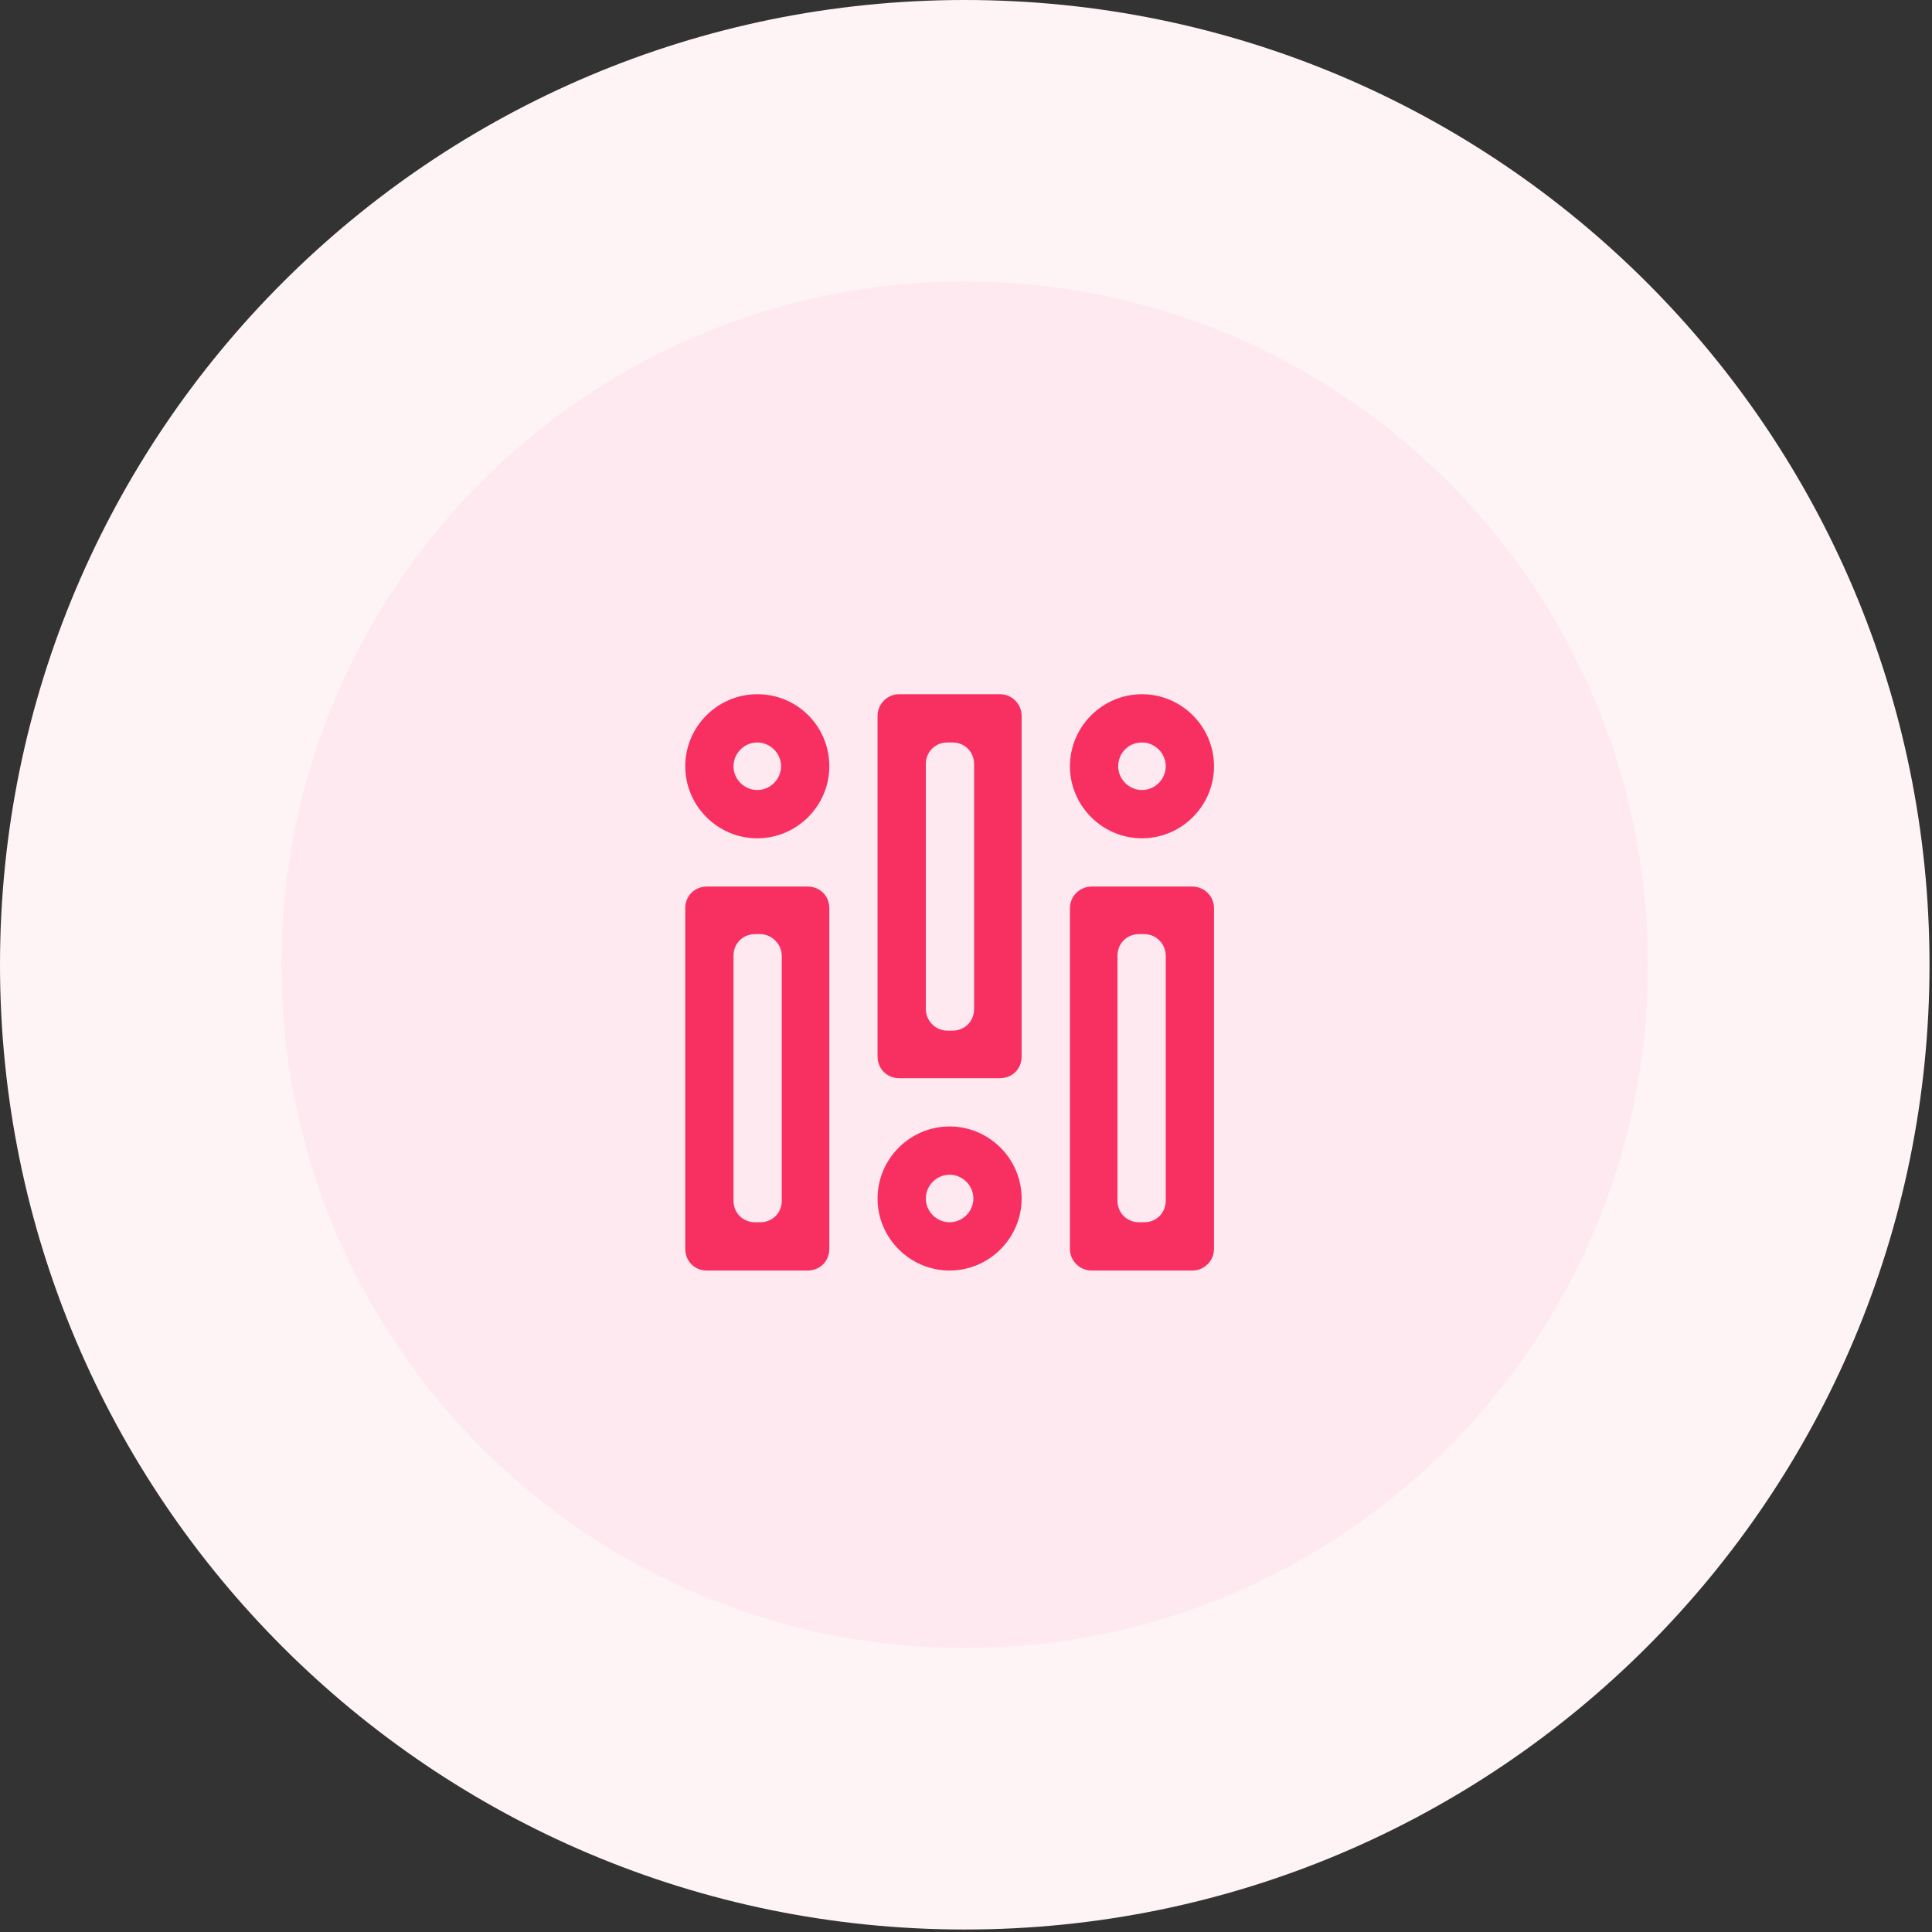 <svg width="59" height="59" viewBox="0 0 59 59" fill="none" xmlns="http://www.w3.org/2000/svg">
<rect x="0" y="0" width="59" height="59" fill="#333333" stroke="none"/>
<g clip-path="url(#clip0_2941_1955)">
<path d="M29.462 58.924C45.733 58.924 58.924 45.733 58.924 29.462C58.924 13.191 45.733 0 29.462 0C13.191 0 0 13.191 0 29.462C0 45.733 13.191 58.924 29.462 58.924Z" fill="#FEF4F6"/>
<path d="M29.461 50.331C40.986 50.331 50.329 40.987 50.329 29.462C50.329 17.936 40.986 8.593 29.461 8.593C17.935 8.593 8.592 17.936 8.592 29.462C8.592 40.987 17.935 50.331 29.461 50.331Z" fill="#FFE9F1"/>
</g>
<path d="M36.414 27.074L33.334 27.074C32.982 27.074 32.674 27.36 32.674 27.734L32.674 38.14C32.674 38.514 32.982 38.8 33.334 38.8L36.414 38.8C36.766 38.8 37.074 38.514 37.074 38.14L37.074 27.734C37.074 27.36 36.766 27.074 36.414 27.074ZM35.6 29.186L35.6 36.666C35.6 37.04 35.314 37.326 34.94 37.326L34.786 37.326C34.412 37.326 34.126 37.04 34.126 36.666L34.126 29.186C34.126 28.812 34.412 28.526 34.786 28.526L34.94 28.526C35.314 28.526 35.6 28.834 35.6 29.186Z" fill="#F83062"/>
<path d="M34.874 21.2C33.664 21.2 32.674 22.19 32.674 23.4C32.674 24.61 33.664 25.6 34.874 25.6C36.084 25.6 37.074 24.61 37.074 23.4C37.074 22.19 36.084 21.2 34.874 21.2ZM34.874 22.674C35.27 22.674 35.6 23.004 35.6 23.4C35.6 23.796 35.27 24.126 34.874 24.126C34.478 24.126 34.148 23.796 34.148 23.4C34.148 23.004 34.456 22.674 34.874 22.674Z" fill="#F83062"/>
<path d="M27.459 32.926L30.539 32.926C30.913 32.926 31.199 32.64 31.199 32.266L31.199 21.86C31.199 21.508 30.913 21.2 30.539 21.2L27.459 21.2C27.085 21.2 26.799 21.508 26.799 21.86L26.799 32.266C26.799 32.64 27.085 32.926 27.459 32.926ZM28.273 30.814L28.273 23.334C28.273 22.96 28.559 22.674 28.933 22.674L29.087 22.674C29.461 22.674 29.747 22.96 29.747 23.334L29.747 30.814C29.747 31.188 29.461 31.474 29.087 31.474L28.933 31.474C28.559 31.474 28.273 31.166 28.273 30.814Z" fill="#F83062"/>
<path d="M28.999 38.8C30.209 38.8 31.199 37.81 31.199 36.6C31.199 35.39 30.209 34.4 28.999 34.4C27.789 34.4 26.799 35.39 26.799 36.6C26.799 37.81 27.789 38.8 28.999 38.8ZM28.999 37.326C28.603 37.326 28.273 36.996 28.273 36.6C28.273 36.204 28.603 35.874 28.999 35.874C29.395 35.874 29.725 36.204 29.725 36.6C29.725 36.996 29.395 37.326 28.999 37.326Z" fill="#F83062"/>
<path d="M24.666 27.074L21.586 27.074C21.212 27.074 20.926 27.36 20.926 27.734L20.926 38.14C20.926 38.514 21.212 38.8 21.586 38.8L24.666 38.8C25.04 38.8 25.326 38.514 25.326 38.14L25.326 27.734C25.326 27.36 25.04 27.074 24.666 27.074ZM23.874 29.186L23.874 36.666C23.874 37.04 23.588 37.326 23.214 37.326L23.06 37.326C22.686 37.326 22.4 37.04 22.4 36.666L22.4 29.186C22.4 28.812 22.686 28.526 23.06 28.526L23.214 28.526C23.566 28.526 23.874 28.834 23.874 29.186Z" fill="#F83062"/>
<path d="M23.126 21.2C21.916 21.2 20.926 22.19 20.926 23.4C20.926 24.61 21.916 25.6 23.126 25.6C24.336 25.6 25.326 24.61 25.326 23.4C25.326 22.19 24.358 21.2 23.126 21.2ZM23.126 22.674C23.522 22.674 23.852 23.004 23.852 23.4C23.852 23.796 23.522 24.126 23.126 24.126C22.73 24.126 22.4 23.796 22.4 23.4C22.4 23.004 22.73 22.674 23.126 22.674Z" fill="#F83062"/>
<defs>
<clipPath id="clip0_2941_1955">
<rect width="58.924" height="58.924" fill="white"/>
</clipPath>
</defs>
</svg>
